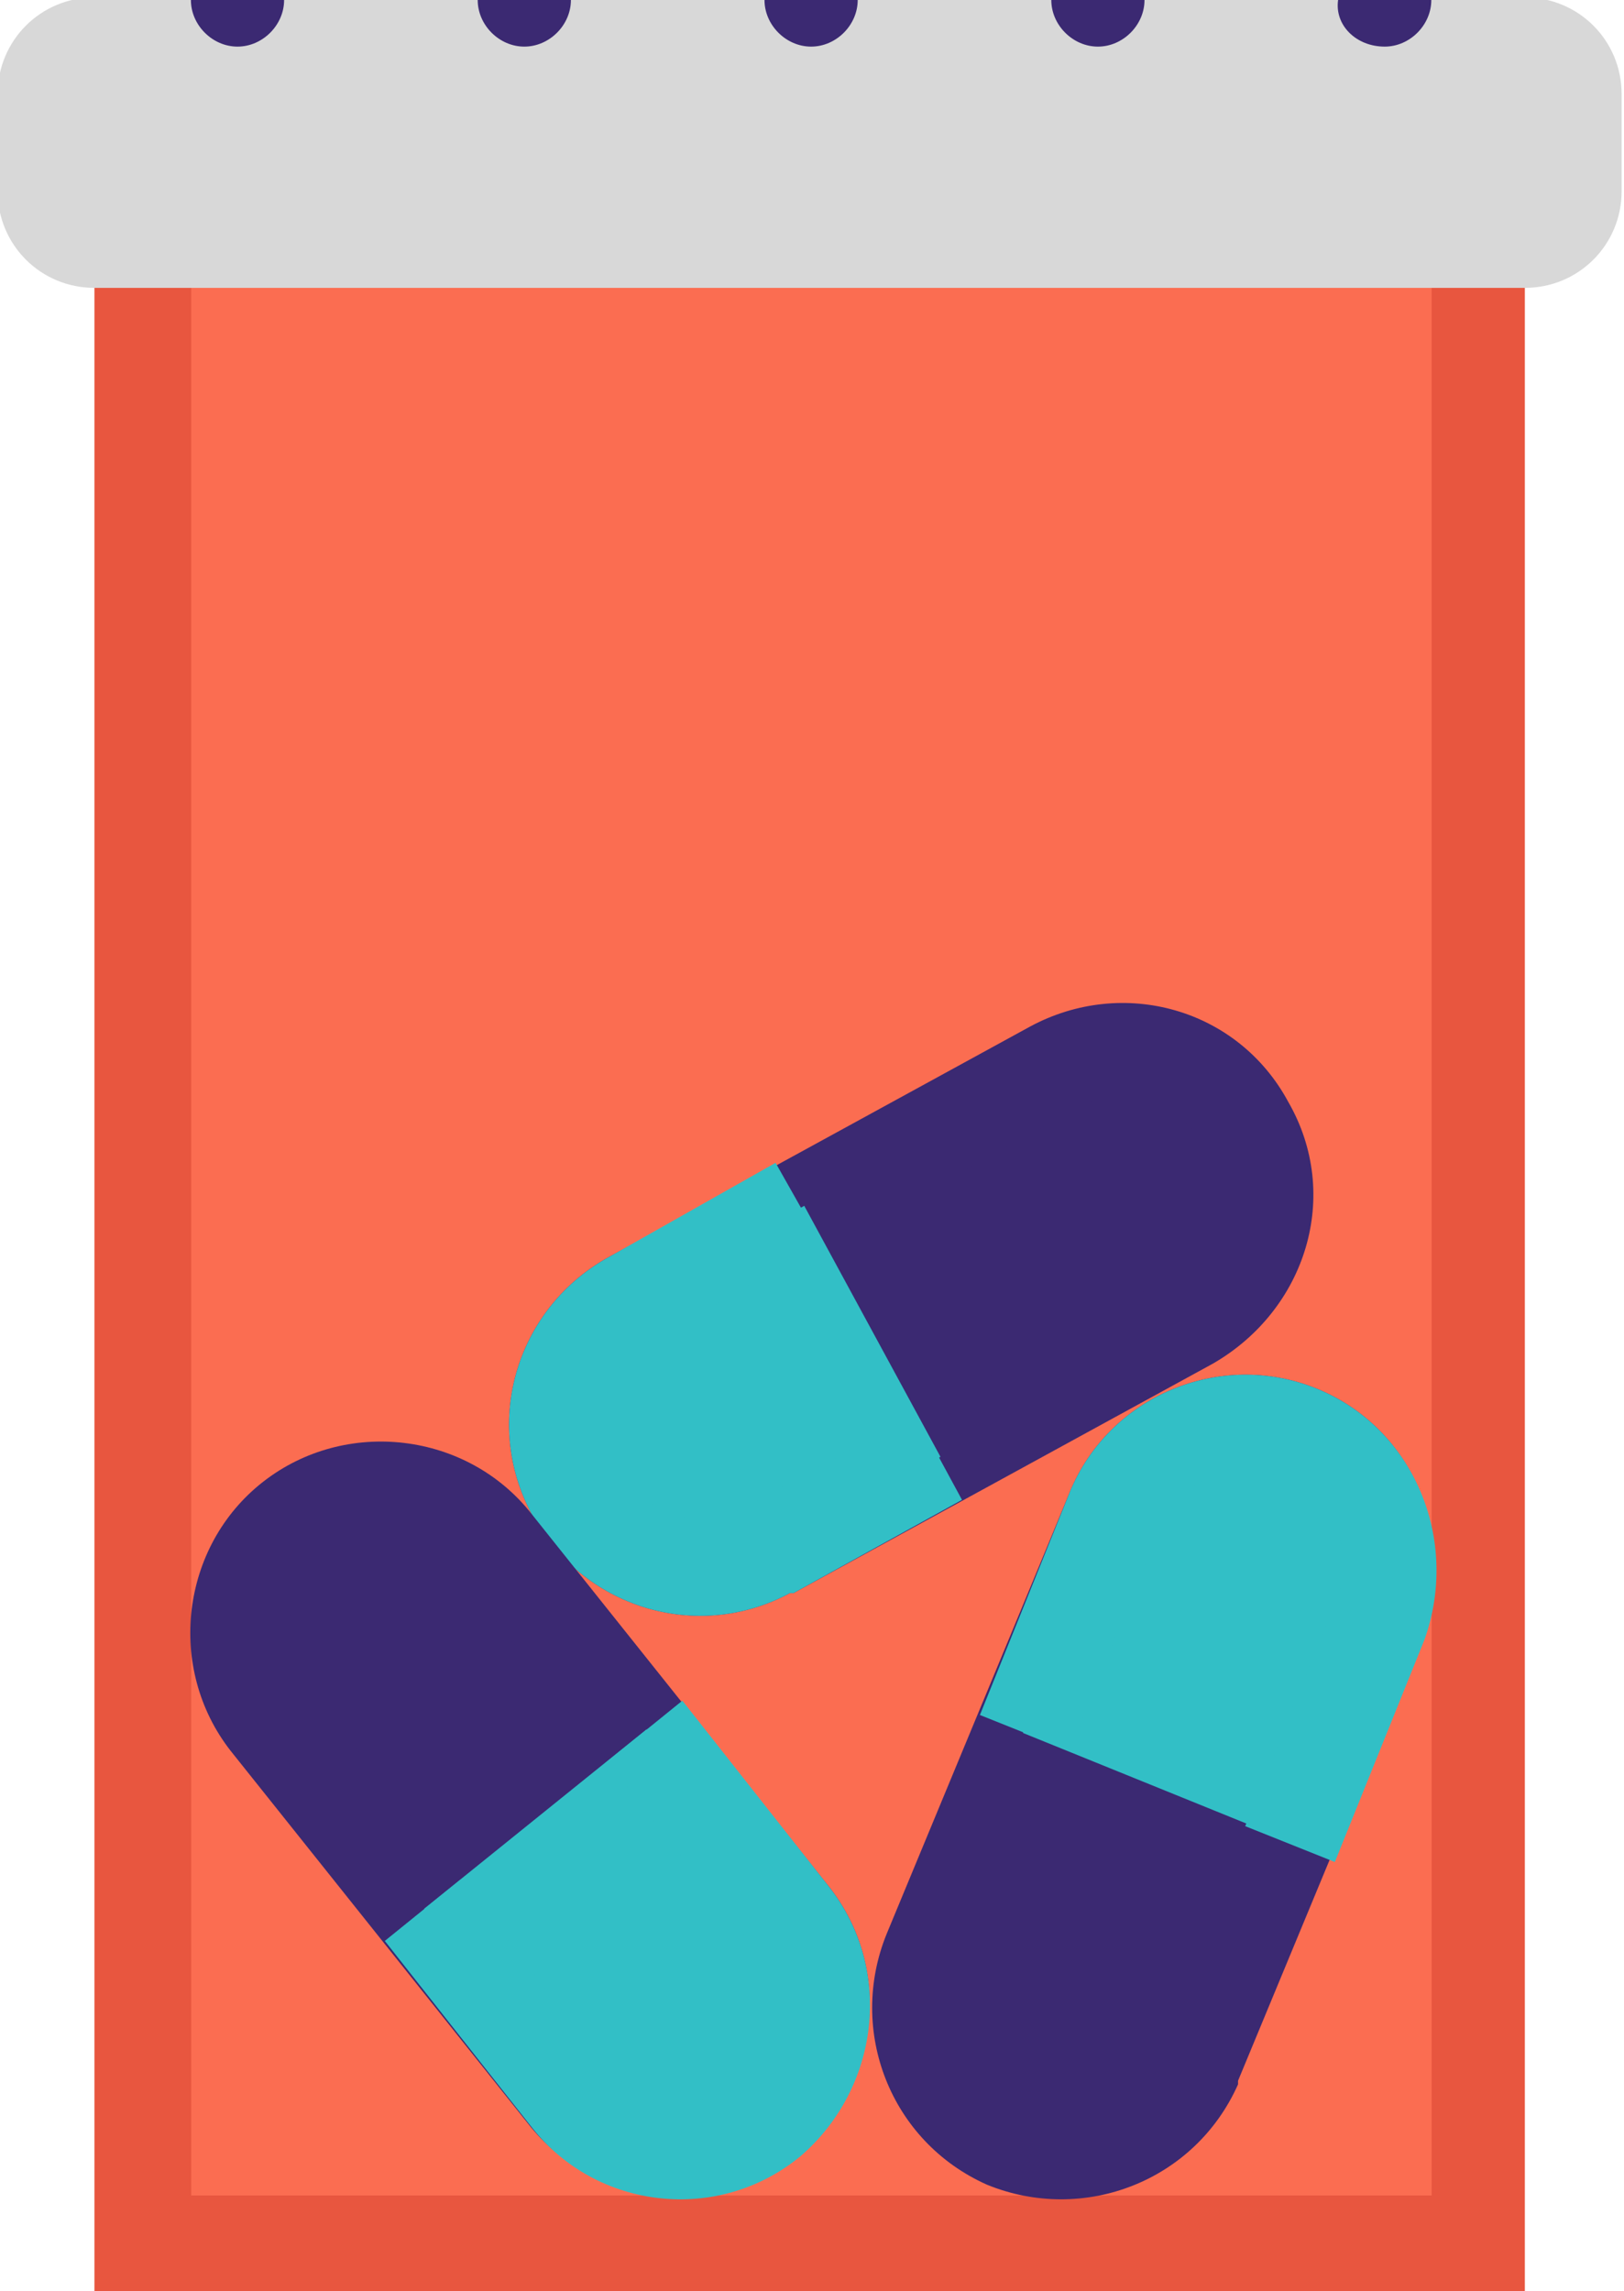 <svg xmlns="http://www.w3.org/2000/svg" viewBox="0 0 45.3 63.9" xml:space="preserve"><path fill="#FB6D51" d="M4.034 1.328h37.3v62.6h-37.3z"/><path fill="#E8563F" d="M2.634 61.228v2.7h39.9v-61.2l-39.9-2.7v61.2zm37.3-58.6v58.6h-34.6v-58.6h34.6z"/><path fill="#D8D8D8" d="M45.234 5.328c0 1.5-1.2 2.7-2.7 2.7h-39.9c-1.5 0-2.7-1.2-2.7-2.7v-2.7c0-1.5 1.2-2.7 2.7-2.7h39.9c1.5 0 2.7 1.2 2.7 2.7v2.7z"/><g fill="#3B2972"><path d="M6.625 1.3c.7 0 1.3-.6 1.3-1.3h-2.6c0 .7.6 1.3 1.3 1.3zM14.625 1.3c.7 0 1.3-.6 1.3-1.3h-2.6c0 .7.6 1.3 1.3 1.3zM22.625 1.3c.7 0 1.3-.6 1.3-1.3h-2.6c0 .7.6 1.3 1.3 1.3zM30.625 1.3c.7 0 1.3-.6 1.3-1.3h-2.6c0 .7.6 1.3 1.3 1.3zM38.625 1.3c.7 0 1.3-.6 1.3-1.3h-2.6c-.1.7.5 1.3 1.3 1.3z"/></g><path fill="#3B2972" d="M19.634 43.728c-2.2 0-4-1.8-4-4 0-1.5.8-2.8 2.1-3.5l11.7-6.4c1.9-1.1 4.4-.3 5.4 1.6 1.1 1.9.3 4.4-1.6 5.4l-11.7 6.4c-.6.3-1.2.5-1.9.5z"/><path fill="#3B2972" d="M35.934 30.728c-1.4-2.6-4.6-3.5-7.2-2.1l-11.7 6.4c-2.6 1.4-3.6 4.6-2.2 7.2 1.4 2.6 4.6 3.6 7.2 2.2h.1l11.7-6.4c2.6-1.5 3.6-4.7 2.1-7.3.1 0 .1 0 0 0zm-3.3 4.9-11.7 6.4c-.4.2-.8.3-1.3.3-1.5 0-2.7-1.2-2.7-2.7 0-1 .5-1.9 1.4-2.3l11.7-6.4c1.3-.7 2.9-.2 3.6 1.1s.2 2.9-1 3.6z"/><path fill="#32BFC6" d="m22.434 33.628-4.7 2.6c-1.9 1.1-2.6 3.5-1.6 5.4.7 1.3 2 2.1 3.5 2.1.7 0 1.3-.2 1.9-.5l4.7-2.6-3.8-7z"/><path fill="#32BFC6" d="m25.534 39.428-4.7 2.6c-.4.2-.8.3-1.3.3-1.5 0-2.7-1.2-2.7-2.7 0-1 .5-1.9 1.4-2.3l4.7-2.6-1.3-2.3-4.6 2.6c-2.6 1.4-3.6 4.6-2.2 7.2 1.4 2.6 4.6 3.6 7.2 2.2h.1l4.7-2.6-1.3-2.4z"/><path fill="#3B2972" d="M18.934 59.928c-1.2 0-2.4-.5-3.1-1.5l-8.3-10.4c-1.4-1.7-1.1-4.2.6-5.6 1.7-1.4 4.2-1.1 5.6.6l8.3 10.4c1.4 1.7 1.1 4.2-.6 5.6-.7.6-1.6.9-2.5.9z"/><path fill="#3B2972" d="m23.134 52.628-8.3-10.4c-1.8-2.3-5.2-2.7-7.5-.9s-2.7 5.2-.9 7.5l8.3 10.4c1.8 2.3 5.2 2.7 7.5.8 2.3-1.8 2.7-5.1.9-7.4zm-1.5 3.6c-.2 1.5-1.5 2.5-2.9 2.3-.7-.1-1.3-.4-1.8-1l-8.3-10.4c-.9-1.2-.7-2.8.4-3.7 1.1-.9 2.8-.7 3.7.4l8.3 10.4c.4.6.6 1.3.6 2z"/><path fill="#32BFC6" d="M22.934 56.328c.1-1.1-.2-2.1-.8-2.9l-4.1-5.2-6.2 5 4.1 5.2c.8 1 1.9 1.5 3.1 1.5 1.9 0 3.7-1.6 3.9-3.6z"/><path fill="#32BFC6" d="m23.134 52.628-4.1-5.2-2.1 1.7 4.1 5.2c.9 1.1.8 2.8-.4 3.7-1.1.9-2.8.8-3.7-.4l-4.1-5.2-2.1 1.7 4.1 5.2c1.8 2.3 5.2 2.7 7.5.8 2.2-1.9 2.6-5.2.8-7.5z"/><path fill="#3B2972" d="M29.634 59.928c-2.2 0-4-1.8-4-4 0-.5.1-1 .3-1.5l5.1-12.3c.9-2 3.2-3 5.2-2.1 2 .8 3 3.1 2.1 5.2l-5.1 12.3c-.6 1.4-2 2.4-3.6 2.4z"/><path fill="#3B2972" d="M36.734 38.728c-2.7-1.1-5.8.2-6.9 2.9l-5.1 12.3c-1.1 2.7.1 5.8 2.8 7 2.7 1.1 5.8-.1 7-2.8v-.1l5.1-12.3c1.1-2.8-.2-5.9-2.9-7zm.4 5.9-5.1 12.3c-.4 1-1.4 1.7-2.5 1.6-.3 0-.7-.1-1-.2-1.4-.6-2-2.1-1.4-3.5l5.1-12.3c.6-1.4 2.1-2 3.5-1.4 1.3.6 2 2.1 1.4 3.5z"/><path fill="#32BFC6" d="M36.234 39.928c-2-.8-4.4.1-5.2 2.2l-2.5 6.2 7.4 3 2.5-6.2c.8-2-.2-4.4-2.2-5.2z"/><path fill="#32BFC6" d="M36.734 38.728c-2.7-1.1-5.8.2-6.9 2.9l-2.5 6.2 2.5 1 2.5-6.2c.6-1.4 2.1-2 3.5-1.4 1.4.6 2 2.1 1.4 3.5l-2.5 6.2 2.5 1 2.5-6.2c1-2.8-.3-5.9-3-7z"/></svg>